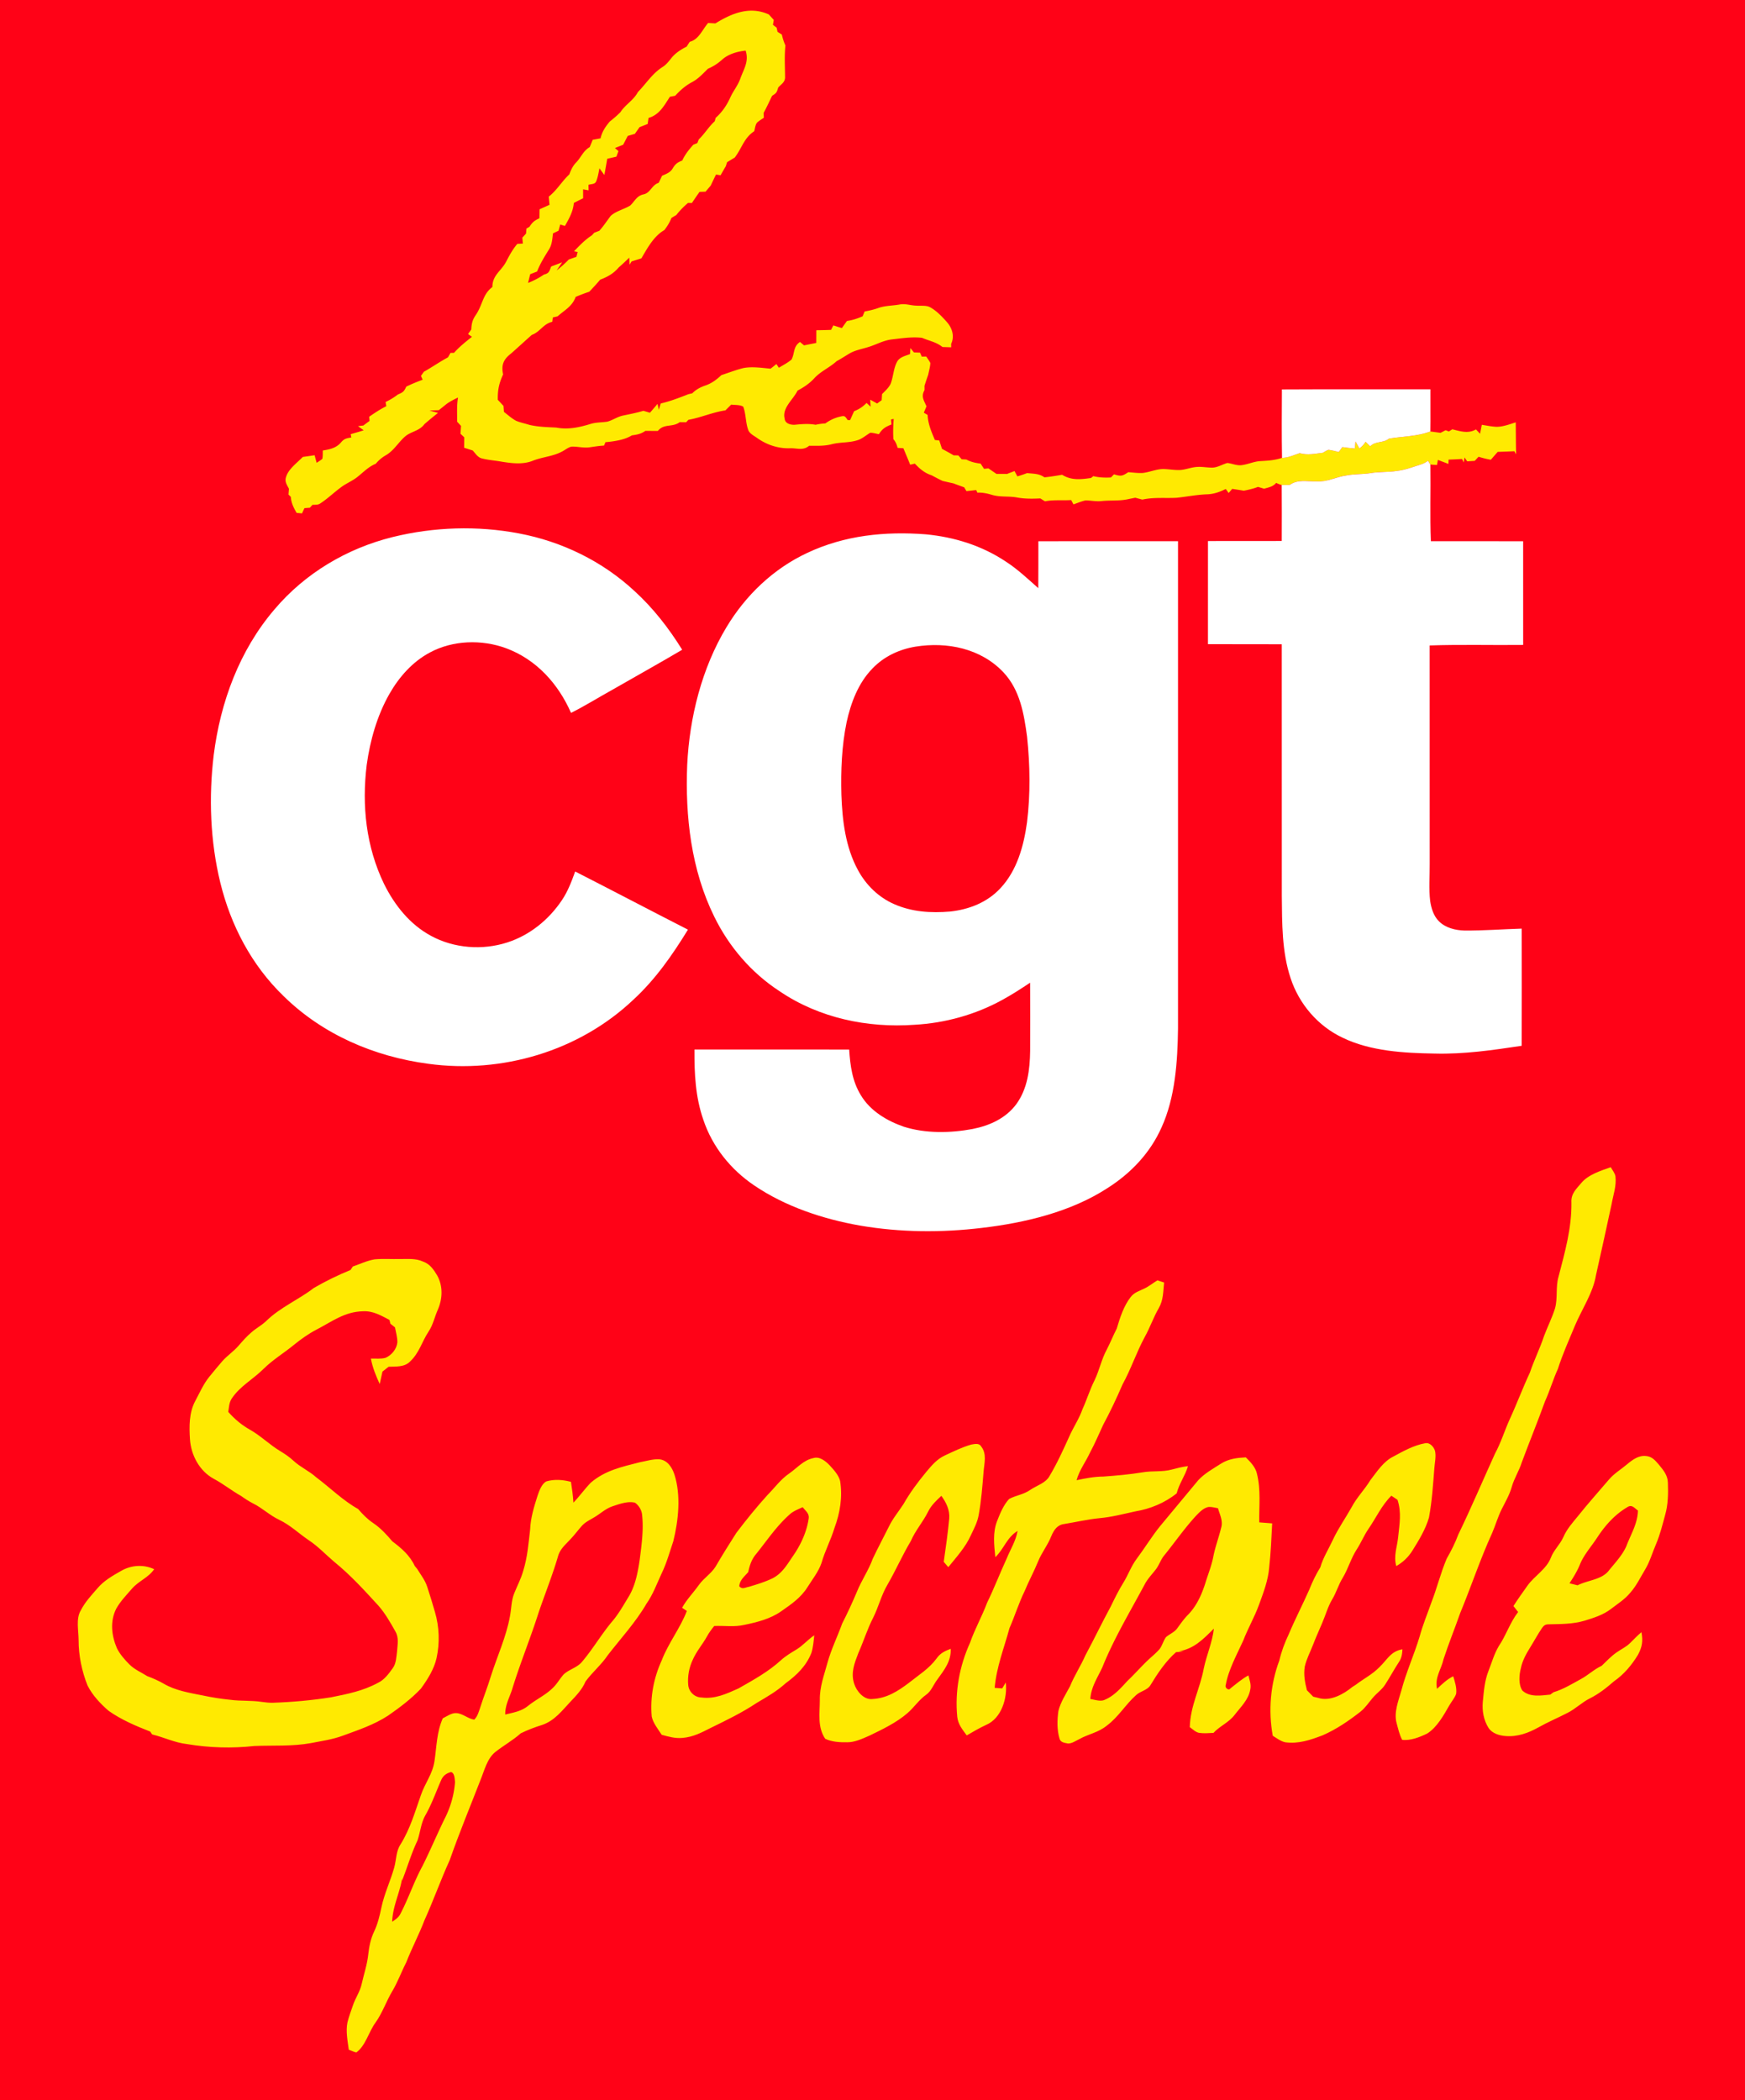 <svg xmlns="http://www.w3.org/2000/svg" width="933" viewBox="0 0 933 1123"><path fill="#ff0217" d="M0 0h933v1123H0V0Z"/><path fill="#ffea01" d="m411.11 7.76 2.61 2.91c-.15.87-.3 1.74-.45 2.6.65.51 1.31 1.01 1.97 1.52.16.74.33 1.49.49 2.24.77.48 1.54.97 2.3 1.45a30.66 30.66 0 0 0 1.9 5.84c-.57 5.61-.23 11.12-.19 16.72.15 2.89-1.94 3.85-3.65 5.76-.79 2.68-.95 2.97-3.28 4.44-1.48 3.07-2.89 6.17-4.54 9.16.04.86.09 1.71.13 2.57-1.23.84-2.56 1.62-3.66 2.64-.93 1.24-1.06 3.09-1.49 4.57-5.5 3.6-6.53 9.02-10.4 14.07l-4.11 2.49-.66 2.12c-.96 1.61-1.89 3.22-2.8 4.86l-2.44-.39c-.97 1.96-1.92 3.93-2.84 5.92-.93 1.08-1.85 2.17-2.78 3.25-1.07.03-2.13.07-3.2.12-1.38 1.94-2.74 3.91-4.05 5.9-.71 0-1.41 0-2.12-.01-2.27 1.97-4.36 4.05-6.2 6.43-.88.54-1.77 1.07-2.65 1.61-.97 2.43-2.21 4.46-3.81 6.51-5.53 3.09-9.16 9.75-12.24 15.09-1.74.57-3.5 1.08-5.23 1.65-.41.59-.78 1.19-1.13 1.8-.03-1.27-.11-2.55-.12-3.83-1.86 1.78-3.71 3.56-5.66 5.25-2.79 3.3-5.96 5.01-9.93 6.56-1.86 2.21-3.82 4.33-5.81 6.42-2.47.83-4.89 1.74-7.29 2.77-1.82 5.11-5.87 7.01-9.65 10.39-.85.2-1.7.41-2.55.61-.09.77-.19 1.54-.28 2.31-4.91 1.12-6.44 5.37-10.97 7.01-3.7 3.3-7.36 6.66-11.07 9.95-4.05 3.08-5.35 6.15-4.25 11.17-2.2 4.75-2.95 8.33-2.85 13.59 1.02 1.08 2.03 2.17 3.04 3.25l.24 3.2c2.11 1.63 4.17 3.55 6.53 4.78 2.26.96 4.73 1.42 7.07 2.17 4.82 1.12 9.53 1.19 14.42 1.45 6.25 1.22 12.21-.11 18.2-1.92 3.01-.95 6.01-.77 9.07-1.25 2.82-.75 5.36-2.62 8.29-3.24 3.68-.77 7.37-1.48 10.99-2.56 1.16.34 2.32.69 3.48 1.03 1.39-1.55 2.73-3.13 4.06-4.74.24 1.05.48 2.1.73 3.16.33-1.13.66-2.25 1-3.37 5.11-1.19 9.92-3.06 14.8-4.97.68-.16 1.36-.31 2.04-.47 2.1-2.07 4.25-3.21 7.02-4.18 3.34-1.12 6.02-3.16 8.56-5.54 3.91-1.29 7.79-2.8 11.79-3.79 4.67-.88 9.82-.09 14.53.34 1.04-.82 2.07-1.64 3.1-2.48l1.32 1.98c2.27-1.42 4.78-2.65 6.8-4.41 1.77-3.49.78-6.88 4.49-9.37l2.17 1.81c2.18-.43 4.36-.87 6.54-1.3l.03-6.79c2.63-.02 5.26-.09 7.89-.2.4-.8.8-1.59 1.2-2.39 1.52.48 3.04.97 4.56 1.45.9-1.27 1.8-2.54 2.71-3.81 2.96-.41 5.68-1.32 8.41-2.51.34-.86.69-1.72 1.04-2.57 2.49-.45 4.93-1 7.31-1.85 3.62-1.29 7.37-1.18 11.3-1.86 3.21-.66 5.89.53 9.09.59 2.39.2 5.46-.31 7.55.99 3.48 1.96 6.38 5.11 9 8.08 2.69 3.19 3.88 7.48 2.01 11.4.02.6.03 1.2.04 1.8-1.56-.05-3.11-.09-4.67-.15-3.3-2.66-7.12-3.28-10.91-4.91-5.48-.63-10.74.24-16.19.85-4.73.58-8.37 2.87-12.86 4.17-3.33 1.03-6.85 1.63-9.87 3.43-2.25 1.34-4.44 2.79-6.75 4.03-3.83 3.5-8.53 5.37-12.02 9.22-2.54 2.75-5.57 4.77-8.87 6.51-2.45 5-8.35 9.25-6.91 14.99.21 2.66 3.21 3.41 5.43 3.28 3.75-.36 7.37-.69 11.12.01 1.73-.4 3.46-.62 5.23-.73 2.38-1.73 4.9-2.92 7.77-3.6 2.64-.65 2.63-.34 4.17 1.82h1.28c.71-1.59 1.41-3.17 2.14-4.75 2.76-1.09 4.55-2.32 6.66-4.4.72.66 1.45 1.32 2.17 1.98-.08-1.25-.16-2.5-.23-3.75 1.23.68 2.47 1.37 3.7 2.06.81-.6 1.62-1.19 2.44-1.78.06-1.08.13-2.17.2-3.25 1.58-1.64 3.54-3.35 4.55-5.42 1.47-3.7 1.55-8.33 3.46-11.82 1.35-2.6 4.45-3.17 6.95-4.17.06-1.07.13-2.13.2-3.2.64.77 1.27 1.55 1.91 2.32l3.23.12c.31.71.62 1.42.92 2.13.8-.01 1.6-.03 2.41-.05.74 1.13 1.58 2.23 2.18 3.44-.05 2.08-.72 4.18-1.11 6.22-.7 1.99-1.38 3.99-2.01 6 .02.78.02 1.55 0 2.33-1.96 3.43-.31 5.42 1.06 8.63l-1.41 3.42c.67.39 1.34.78 2.01 1.18.25 4.85 2.03 9.02 3.9 13.41.78.08 1.57.17 2.35.26.49 1.5.97 3 1.47 4.49 2.11 1.1 4.18 2.25 6.23 3.47.82 0 1.65.01 2.47.02.61.69 1.21 1.38 1.81 2.07.83.04 1.66.09 2.48.13 2.45 1.31 4.91 1.86 7.64 2.18.61.93 1.22 1.87 1.83 2.81.79-.08 1.57-.17 2.35-.25 1.44.99 2.88 1.98 4.33 2.97 1.88-.01 3.76-.03 5.64.01 1.3-.57 2.66-1.01 3.97-1.56.51.95 1.03 1.91 1.54 2.87a72.29 72.29 0 0 0 5.2-1.77c3.33.4 6.39.18 9.24 2.27 3.19-.31 6.33-.83 9.49-1.36 4.95 3.09 9.94 2.49 15.43 1.71.42-.33.83-.66 1.25-.98 3.14.76 6.2.88 9.42.7.54-.56 1.09-1.11 1.63-1.67 3.73 1.14 4.4.99 7.62-1.15 2.56.18 5.18.56 7.74.41 3.5-.36 7.34-2.1 10.99-2.09 2.95.03 6.06.66 9.03.51 3.11-.21 5.99-1.48 9.06-1.64 2.71-.17 5.24.35 7.94.38 2.99-.02 5.47-1.74 8.22-2.49 2.61.28 4.94 1.5 7.71 1.15 3.43-.45 6.48-1.97 10.02-2.17 3.93-.2 7.74-.43 11.5-1.72 3.54-.03 6.16-1.51 9.41-2.51 4.33 1.2 8.07.3 12.42-.21.99-.48 2.03-1.41 3.13-1.57 1.81.21 3.62.75 5.4 1.15.63-.87 1.25-1.75 1.88-2.62 2.21.33 4.46.57 6.68.76.13-1.25.26-2.51.37-3.77.67 1.27 1.35 2.52 2.06 3.76 1.3-.91 2.41-2.11 3.33-3.58.81.81 1.62 1.61 2.44 2.41 2.9-2.95 6.89-1.54 10.1-4.12 7.57-1.26 14.73-1.07 22.1-3.81 1.81.23 3.62.49 5.44.73l2.7-1.41c.58.22 1.17.45 1.75.67l1.83-1.14c4.48 1.02 8.3 2.49 12.66.05l2.18 2.33c.33-1.6.62-3.2.95-4.8 2.55.41 5.13.94 7.71 1.07 3.46.07 7.13-1.35 10.41-2.37.07 5.7.08 11.4.19 17.1-.31-.56-.61-1.12-.91-1.67-2.97.16-5.94.26-8.91.36-1.23 1.39-2.46 2.8-3.67 4.2-2.23-.37-4.41-.93-6.57-1.6-.68.74-1.36 1.47-2.04 2.2-1.34.08-2.68.17-4.02.26-.48-.69-.96-1.39-1.45-2.08l-.39 2.66c-.31-.62-.62-1.24-.94-1.86-2.39.18-4.79.28-7.19.35l-.08 2.3c-1.88-.71-3.75-1.43-5.63-2.14-.16.9-.32 1.8-.47 2.7-1.19-.05-2.39-.13-3.57-.23l-1.24-2.04c-1.12.86-2.33 1.49-3.61 1.91-4.43 1.36-8.42 3.03-13.06 3.55-4.65.75-9.35.35-13.98 1.16-4.3.71-8.67.41-12.96 1.25-5.83.81-10.12 3.55-15.91 3.17-5.22.18-9.91-1.28-14.44 1.89-1.42.03-2.84.06-4.26.03l-.67-.14c-.78-.29-1.55-.61-2.31-.96-1.74 2.08-3.99 2.4-6.45 3.11-1.09-.33-2.18-.65-3.27-.97-2.45.98-5 1.51-7.56 2.05-2.07-.36-4.14-.68-6.22-.98-.63.73-1.26 1.46-1.89 2.2l-1.56-2.16c-3.19 1.62-6.49 2.78-10.09 2.87-5.49.19-10.84 1.3-16.28 1.85-6.18.31-12.03-.38-18.23.96-1.26-.33-2.51-.66-3.76-1-1.41.28-2.81.55-4.21.85-4.49.94-9.21.47-13.79.93-2.93.35-5.76-.34-8.67-.32-2.18.46-4.28 1.39-6.39 2.1-.41-.77-.81-1.54-1.22-2.31-4.74.32-9.32-.24-14.02.68-.82-.52-1.65-1.04-2.48-1.55-4.11.19-8.19.26-12.26-.47-4.71-.9-9.11-.08-13.67-1.46-2.57-.76-5.02-1.29-7.72-1.15-.21-.46-.42-.92-.62-1.39l-5.24.57c-.39-.68-.79-1.36-1.19-2.04-1.93-.69-3.85-1.38-5.75-2.11-1.95-.42-3.9-.85-5.83-1.31-1.98-.95-3.92-1.97-5.84-3.01-3.74-1.2-6.33-3.43-8.97-6.25-.83.19-1.67.39-2.5.58-1.16-2.95-2.42-5.86-3.63-8.8-1.03-.07-2.07-.13-3.1-.2-.41-1.73-1.06-3.29-2.24-4.64-.23-3.64-.1-7.2.16-10.83l-1.43.27.24 2.7c-3.25 1.27-4.82 2.22-6.73 5.2-1.51-.29-3.06-.77-4.59-.78-2.07 1.2-3.78 2.76-6.03 3.71-4.92 1.83-9.41 1.13-14.53 2.4-4.03 1.08-8.01.85-12.13.84-3.33 2.82-6.61 1.12-10.6 1.35-6.2.13-12.16-1.91-17.19-5.48-1.62-1.19-4.15-2.35-4.79-4.36-1.45-3.91-1.16-8.54-2.67-12.41-1.75-1.09-4.41-.81-6.42-1.11-1.04 1.03-2.07 2.07-3.12 3.09-6.8 1-13.01 3.84-19.76 5.05-.4.43-.81.86-1.21 1.29-1.14-.02-2.28-.03-3.42-.04-4.03 2.97-8.43.59-11.7 4.7-2.24 0-4.48-.03-6.72-.02-2.25 1.61-4.47 2.03-7.16 2.38-2.11 1.27-4.18 1.98-6.59 2.54-2.49.55-4.99.9-7.55 1.11l-.78 1.83c-2.68.12-5.3.58-7.96.95-2.94.36-6.07-.43-9.06-.42-1.7.13-3.31 1.47-4.77 2.29-5.16 3-10.83 3.12-16.26 5.27-5.27 2.15-11.4 1.38-16.88.48-3.38-.61-6.86-.83-10.19-1.67-2.34-.46-3.57-2.65-5.07-4.28-1.52-.5-3.05-.98-4.58-1.46.01-1.86.03-3.72.05-5.58-.67-.63-1.34-1.27-2.02-1.91.1-1.4.19-2.79.29-4.19-.7-.76-1.39-1.51-2.08-2.27.04-4.45-.26-8.66.47-12.92-2.07 1-4.17 2.04-6.04 3.39-1.42 1.11-2.8 2.28-4.23 3.38-1.65.04-3.31.12-4.97.16 1.51.46 3.04.86 4.55 1.3-2.46 1.93-4.87 3.92-7.23 5.97-2.49 3.34-6.04 3.77-9.36 5.85-4.04 2.91-6.54 7.98-11.1 10.7-2.31 1.34-3.89 2.65-5.61 4.67-3.72 1.53-6.3 4.22-9.35 6.69-2.43 2.05-5.26 3.28-7.92 4.97-4.25 2.89-7.93 6.63-12.22 9.45-1.37 1.01-2.77.78-4.37.87-.45.51-.91 1.02-1.37 1.53-.96.06-1.91.14-2.87.22-.45.93-.89 1.87-1.33 2.81-.96-.09-1.91-.18-2.86-.26-1.6-2.74-2.92-5.34-3.11-8.58-.42-.41-.84-.82-1.25-1.23.08-1.04.17-2.07.25-3.11-1.14-2.18-2.41-3.82-1.51-6.41 1.32-4.23 5.91-7.48 8.91-10.6 2.11-.29 4.21-.59 6.32-.91.35 1.36.72 2.71 1.09 4.07 1-.74 2.14-1.32 3.05-2.17.27-1.44.21-2.97.23-4.43 3.74-.61 7.07-1.27 9.67-4.24 1.73-2.11 2.98-2.28 5.58-2.72-.12-.59-.23-1.18-.34-1.77 2.32-.65 4.64-1.33 6.94-2.07l-3-2.22c.94-.12 1.88-.22 2.82-.33 1.11-.83 2.22-1.66 3.34-2.47l-.21-2.24c2.96-2.04 5.93-4.02 9.16-5.63-.13-.75-.26-1.51-.38-2.26 2.38-1.12 4.47-2.39 6.55-3.99 2.7-1.15 3.28-1.5 4.49-4.21 2.85-1.4 5.79-2.58 8.77-3.7-.3-.68-.6-1.37-.91-2.05.53-.74 1.06-1.48 1.58-2.22 4.38-2.43 8.45-5.34 12.88-7.69.45-.79.9-1.58 1.34-2.38.63-.02 1.26-.03 1.89-.04 2.87-3.23 6.2-5.89 9.58-8.56-.69-.49-1.38-.98-2.07-1.48.57-.81 1.14-1.63 1.71-2.44.18-3.25.61-5.14 2.45-7.81 3.72-5.49 3.62-11.09 8.84-14.89-.01-6.48 4.79-8.53 7.45-13.74 1.71-3.31 3.45-6.49 5.88-9.34.99-.05 1.98-.11 2.97-.16-.1-1.06-.19-2.11-.29-3.17.67-.73 1.33-1.46 1.99-2.19l.21-2.67c.54-.32 1.08-.63 1.62-.95 1.56-2.45 2.65-3.34 5.31-4.54.04-1.61.07-3.22.11-4.83 1.77-.79 3.53-1.59 5.3-2.38-.14-1.46-.28-2.92-.41-4.38 4.36-3.39 6.96-8.14 10.98-11.87.89-2.32 1.82-4.49 3.58-6.3 2.79-2.85 3.8-6.28 7.32-8.29.55-1.29 1.09-2.6 1.61-3.91 1.4-.26 2.81-.52 4.2-.79.82-3.62 2.62-6.24 4.96-9.02 2-1.55 3.88-3.19 5.68-4.99 2.64-4.1 6.98-6.3 9.34-10.75 4.49-4.62 7.62-9.78 12.97-13.26 2.11-1.28 3.5-3.11 5.01-5.01 2.19-2.7 5.02-4.46 8.07-6.03.55-.86 1.1-1.72 1.66-2.57 4.9-1.26 6.69-6.45 9.83-10.06 1.3.08 2.59.16 3.89.23 8.77-5.44 18.47-9.41 28.6-4.77Z"/><path fill="#ff0217" d="M398.67 27.06c1.94 5.99-1.14 10.01-3.01 15.43-1.34 3.5-3.72 6.32-5.23 9.73-1.85 4.1-4.39 7.82-7.78 10.79-.17.61-.34 1.22-.5 1.83-3.23 2.94-5.4 6.7-8.54 9.72-.26.65-.52 1.31-.78 1.97-.71.29-1.42.58-2.14.87-2.33 2.61-4.43 5.21-5.89 8.42-2.48 1.02-3.58 1.7-4.99 4.01-1.33 2.43-3.46 3.09-5.84 4.17-.58 1.26-1.17 2.51-1.77 3.75-3.87 1.24-4.31 5.45-8.25 6.22-3.6.82-4.55 3.65-7.01 5.95-3.12 1.93-7.66 2.97-10.43 5.54-2.01 2.67-3.83 5.45-6.06 7.95-.91.35-1.83.71-2.74 1.06-.41.46-.82.91-1.23 1.36-3.65 2.36-6.6 5.43-9.57 8.55l1.97.38c-.23.85-.45 1.71-.67 2.56-1.36.49-2.73.97-4.08 1.46-2.04 2.11-4.2 4.02-6.5 5.84.97-1.46 1.96-2.89 2.93-4.33-1.95.74-3.91 1.47-5.86 2.24-1.06 2.57-.96 3.54-3.89 4.31-2.67 1.83-5.47 3.25-8.47 4.47.38-1.57.76-3.13 1.15-4.69 1.22-.47 2.45-.94 3.67-1.42 1.63-4.18 3.96-7.93 6.32-11.72 1.73-2.74 1.79-5.58 2.2-8.69.98-.47 1.97-.93 2.95-1.4.31-1.11.62-2.23.92-3.34l2.5.78c2.25-3.96 4.35-7.65 4.77-12.3 1.64-.86 3.3-1.7 4.96-2.51 0-1.6-.01-3.19-.01-4.78l2.95.54c-.03-.98-.05-1.96-.07-2.94 1.56-.53 3.49-.17 4.17-1.99.88-2.16 1.23-4.58 1.7-6.87.86 1.2 1.74 2.4 2.61 3.59.55-2.88 1.06-5.78 1.55-8.67 1.64-.36 3.28-.74 4.91-1.13.36-.99.72-1.98 1.09-2.97-.63-.54-1.26-1.09-1.88-1.64 1.46-.58 2.93-1.17 4.39-1.76a699.2 699.2 0 0 1 2.45-4.72c1.27-.37 2.54-.74 3.81-1.12.84-1.18 1.66-2.37 2.49-3.55 1.45-.58 2.9-1.15 4.35-1.73.15-1.07.31-2.14.46-3.21 5.83-1.7 8.33-6.58 11.43-11.33.94-.18 1.88-.35 2.82-.53 2.64-2.88 5.51-5.44 8.99-7.27 3.43-1.84 5.79-4.5 8.53-7.18 2.86-1.25 5.09-2.67 7.43-4.73 3.36-3.12 8.26-4.49 12.72-4.97Zm-145.82 150.3c.61.4.61.4 0 0Z"/><path fill="#fff" d="M685.4 208.24c26.45-.15 52.96-.02 79.42-.06-.06 7.52.09 15.04-.04 22.55-7.37 2.74-14.53 2.55-22.1 3.81-3.21 2.58-7.2 1.17-10.1 4.12-.82-.8-1.63-1.6-2.44-2.41-.92 1.47-2.03 2.67-3.33 3.58-.71-1.24-1.39-2.49-2.06-3.76-.11 1.26-.24 2.52-.37 3.77-2.22-.19-4.47-.43-6.68-.76-.63.87-1.25 1.75-1.88 2.62-1.78-.4-3.59-.94-5.4-1.15-1.1.16-2.14 1.09-3.13 1.57-4.35.51-8.09 1.41-12.42.21-3.25 1-5.87 2.48-9.41 2.51-.22-12.19-.12-24.41-.06-36.6Zm78.12 38.13 1.24 2.04.04.72c.2 13.41-.3 26.87.25 40.27 16.45.02 32.89-.02 49.33.03.01 18.48-.01 36.96.01 55.44-16.65.19-33.34-.3-49.99.28.03 38.95.01 77.9.02 116.85.04 6.54-.53 13.32.25 19.81.59 3.88 1.81 8.01 4.69 10.83 3.48 3.54 8.81 4.83 13.64 4.96 10.22.08 20.43-.73 30.61-1.03.03 20.88.05 41.77-.01 62.66-15.54 2.33-30.82 4.57-46.6 4.15-16.28-.26-34.16-1.24-49.04-8.43-13.27-6.2-23.41-18.08-27.94-31.96-4.66-14.08-4.52-29.35-4.67-43.99-.02-44.83.01-89.66-.02-134.49-13.15-.06-26.31.01-39.47-.05.01-18.38-.01-36.76.01-55.14 13.15-.04 26.3.01 39.45-.03.03-9.99.07-19.98-.02-29.96 1.42.03 2.84 0 4.26-.03 4.53-3.17 9.22-1.71 14.44-1.89 5.79.38 10.08-2.36 15.91-3.17 4.29-.84 8.66-.54 12.96-1.25 4.63-.81 9.33-.41 13.98-1.16 4.64-.52 8.63-2.19 13.06-3.55 1.28-.42 2.49-1.05 3.61-1.91ZM277.5 285.25c22.94 4.33 44.56 14.84 61.69 30.76 10.06 9.16 18.39 19.9 25.55 31.44-12.47 7.37-25.15 14.39-37.7 21.61-7.25 4.03-14.32 8.43-21.72 12.16-6.86-15.62-18.61-28.67-34.87-34.63-12.93-4.72-28.32-4.28-40.54 2.3-9.34 4.94-16.57 13.15-21.74 22.25-6.54 11.51-10.3 24.81-12.1 37.87-2.69 21.77-.34 43.76 9.26 63.65 5.62 11.37 13.86 21.76 25.2 27.82 12.24 6.64 27.39 7.77 40.6 3.52 12.07-3.85 22.26-12.14 29.28-22.59 3.22-4.78 5.17-10 7.12-15.38 20.15 10.27 40.15 20.81 60.3 31.09-8.41 13.7-17.34 26.54-29.22 37.5-28.99 27.45-70.21 39.63-109.58 34.24-28.95-3.83-56.61-15.69-77.55-36.34-16.98-16.45-28.1-37.68-33.69-60.54-5.4-22.14-6.23-45.6-3.53-68.18 3.58-28.37 13.77-56.04 32.51-77.94 16.31-19.31 38.78-32.65 63.25-38.69 21.95-5.41 45.27-6.15 67.48-1.92Zm217.52.48c15.21 1.45 29.93 6.02 42.7 14.53 6.38 4.12 11.77 9.24 17.42 14.25.08-8.36.02-16.73.05-25.09 24.89-.04 49.77 0 74.66-.02.01 86.87.01 173.75 0 260.62-.24 17.54-1.45 36.8-8.85 52.96-6.03 13.55-16.35 24.41-28.79 32.3-19.59 12.78-44.25 18.64-67.22 21.33-21.64 2.6-43.51 2.45-65.02-1.22-19.75-3.44-40.12-10.18-56.79-21.54-12.52-8.47-22.29-20.62-27.11-35.01-4.27-12.31-4.84-24.72-4.76-37.63 27.57.02 55.14-.03 82.71.03.59 8.66 1.64 16.93 6.28 24.47 5.01 8.36 13.92 13.67 22.92 16.79 11.62 3.7 24.87 3.44 36.77 1.23 9.11-1.81 17.72-5.65 23.4-13.28 6.02-8.26 7.26-18.52 7.4-28.46.07-12.16.06-24.34-.01-36.5-4.92 3.27-9.82 6.45-15.02 9.28-14.3 7.84-30.47 12.32-46.74 13.22-25.2 1.81-51.01-3.59-72.1-17.87-15.11-9.81-27.16-23.83-35.05-39.99-12.33-25.06-15.56-53.51-14.44-81.13 1.22-25.39 7.79-51.65 20.96-73.55 10.28-17.13 25.08-31.32 43.25-39.8 19.97-9.41 41.56-11.59 63.38-9.92Z"/><path fill="#ff0217" d="M489.51 345.78c16.86-2.7 34.93.95 46.97 13.72 8.86 9.4 11.01 22.12 12.66 34.44 1.6 15.18 1.85 30.65-.03 45.82-1.73 12.58-5.3 25.65-14.17 35.17-7.08 7.62-16.75 11.42-26.95 12.51-10.3.86-20.35.25-29.91-3.96-8.34-3.64-15.04-10.21-19.35-18.19-6.69-12.28-8.38-26.52-8.86-40.28-.34-12.93.16-26.12 2.79-38.81 2.26-10.38 6.26-21 13.81-28.72 6.14-6.45 14.33-10.25 23.04-11.7Z"/><path fill="#ffea01" d="M861.21 624.15c.86 1.51 2.17 3.09 2.52 4.82.61 5.38-1.15 9.79-2.07 15.01-2.71 12.68-5.52 25.37-8.36 38.02-1.52 9.3-7.62 18.3-11.25 26.93-3.17 7.65-6.57 15.17-9.09 23.07-2.59 5.69-4.32 11.7-6.9 17.38-3.94 10.94-8.36 21.71-12.41 32.61-1.43 4.6-4.11 8.59-5.4 13.25-1.2 4.2-3.36 7.85-5.3 11.72-2.11 4.18-3.32 8.61-5.17 12.88-6.4 14.01-11.19 28.59-17.09 42.82-2.86 8.19-6.15 16.24-8.84 24.48-1.32 5.84-4.82 9.77-3.5 15.96 2.68-2.56 5.29-5.05 8.64-6.73.89 2.89 2.04 6.39 1.56 9.44-.78 2.18-2.46 4.08-3.61 6.09-3 5.25-6.64 11.86-11.9 15.12-3.97 1.92-8.87 3.9-13.35 3.34-1.48-2.78-2.17-6.02-2.99-9.04-1.52-5.63 1.02-11.87 2.55-17.29 2.59-9.89 6.9-19.23 9.82-29.03 1.65-6.11 4.12-11.99 6.2-17.96 3.04-7.76 5.01-16.02 8.28-23.65 2.43-4.23 4.45-8.24 6.16-12.82 6.91-14.28 13.07-28.83 19.63-43.27 3.18-5.86 5.07-12.16 7.8-18.23 3.84-8.29 7-16.84 10.86-25.12 2.22-6.63 5.34-12.82 7.53-19.45 1.81-4.9 4.37-9.91 5.91-14.93 1.51-5.49.24-11.22 1.84-16.8 3.43-13.23 7.1-25.95 6.91-39.8-.3-4.63 2.6-7.19 5.34-10.44 3.7-4.43 10.4-6.5 15.68-8.38Zm-660.98 49.28c4.56-.42 9.19-.06 13.77-.18 4.3.06 8.23-.46 12.23 1.39 3.68 1.29 5.69 4.32 7.59 7.52 3.07 5.65 2.81 12.25.33 18.07-1.85 4.08-2.54 8.17-5.04 11.88-3.65 5.55-4.91 11.36-9.97 16.06-2.94 2.96-7.54 2.54-11.36 2.69-1.1.87-2.19 1.73-3.29 2.59-.5 2.22-.98 4.44-1.47 6.66-2.02-4.42-3.84-8.82-4.72-13.62 2.55-.07 5.39.3 7.86-.41 3.24-1.4 5.98-4.75 6.31-8.32.02-2.66-.8-5.35-1.28-7.96l-2.42-1.91c-.18-.69-.36-1.38-.55-2.08-4.64-2.4-8.71-4.89-14.17-4.61-9.91.23-16.53 5.53-24.92 9.85-4.3 2.26-8.21 5.06-11.98 8.11-5.38 4.41-11.19 7.87-16.19 12.79-5.75 5.74-12.63 9.23-17.08 15.95-1.4 2.12-1.45 4.66-1.83 7.11 3.39 3.82 7.04 6.93 11.49 9.46 5.92 3.3 10.61 8.13 16.41 11.58 2.48 1.5 4.84 3.11 6.97 5.09 3.7 3.44 8.34 5.42 12.11 8.81 7.3 5.47 14.48 12.58 22.44 16.98 2.42 2.83 4.97 5.43 8.07 7.52 3.98 2.68 7.15 6.15 10.23 9.78 4.89 3.67 9.36 7.5 11.98 13.17.42.51.84 1.02 1.27 1.53 2.03 3.33 4.3 6.06 5.48 9.85 1.41 4.37 2.79 8.78 4.04 13.19 2.34 7.94 2.66 16.51.89 24.6-1.29 5.94-4.86 11.56-8.4 16.43-5.18 5.48-11.37 10.14-17.55 14.43-7.65 4.96-15.79 7.63-24.26 10.74-5.6 2.07-11.15 2.78-17 3.95-10.15 1.83-20.05 1.13-30.24 1.54-11.93 1.32-24.15.97-35.99-1.02-6.62-.76-12.12-3.57-18.65-5.17-.35-.51-.7-1.02-1.04-1.53-7.66-2.98-15.5-6.33-22.23-11.09-4.39-3.8-8.63-8.3-11.26-13.52-3.08-7.69-4.79-16.04-4.79-24.33.01-4.96-1.51-11.39 1.13-15.78 2.36-4.63 5.68-8.11 9.05-12 3.3-3.96 8.26-6.76 12.7-9.28 5.33-3.05 11.94-3.45 17.53-.82-3.16 4.6-8.3 6.27-11.88 10.42-2.93 3.37-6.18 6.73-8.38 10.64-3.47 6.81-2.56 14.5.39 21.31 1.6 3.16 4.05 5.94 6.52 8.44 2.88 2.9 6.24 4.22 9.65 6.37 3.06 1.14 6.03 2.44 8.86 4.07 6.12 3.63 13.88 4.91 20.77 6.26 4.91 1.04 9.8 1.83 14.8 2.32 5.61.77 11.22.25 16.81 1.13 2 .29 4 .5 6.03.45 10.38-.35 20.72-1.29 30.98-2.91 8.79-1.76 17.1-3.39 25.07-7.72 3.36-1.52 5.9-4.98 7.98-7.92 1.81-2.45 1.88-6.02 2.27-8.96.23-3.6 1.05-7.21-.84-10.5-2.69-4.8-5.47-9.73-9.11-13.88-7.47-8.16-14.95-16.4-23.61-23.43-4.51-3.8-8.65-8.27-13.53-11.5-5.42-3.64-9.88-8.08-15.82-10.95-5.15-2.38-9.14-6.4-14.21-8.87-2.18-1.13-4.23-2.46-6.21-3.89-5.08-2.84-9.58-6.52-14.73-9.25-7.62-4.14-12.15-12.7-12.68-21.18-.45-6.72-.49-14.14 2.75-20.24 2.37-4.44 4.55-9.44 7.75-13.3 2.26-2.73 4.47-5.5 6.81-8.15 2.68-3.03 6.04-5.21 8.68-8.27 2.18-2.52 4.35-5 6.89-7.15 2.52-2.25 5.49-3.73 7.92-6.09 7.45-7.29 17.72-11.62 25.42-17.63 6.18-3.58 13.01-6.94 19.63-9.62.4-.62.8-1.23 1.21-1.85 3.8-1.32 7.64-3.15 11.61-3.84Zm418.63 11.22c1.19.38 2.37.77 3.55 1.18-.52 4.84-.35 9.38-2.84 13.68-2.91 4.99-4.71 10.47-7.54 15.5-4.43 8.2-7.3 17.05-11.8 25.22-3.18 7.36-6.56 14.57-10.37 21.64-2.32 5.02-4.47 10.08-7.09 14.95-2.37 5.1-5.65 9.25-7.16 14.71 4.77-1 9.49-1.93 14.39-1.95 7.01-.5 14.05-1.13 20.99-2.27 5.31-.91 10.42-.08 15.53-1.48 2.87-.75 5.71-1.49 8.66-1.83-1.48 5.14-4.75 9.33-6.03 14.54-6.24 5.09-14.23 8.38-22.14 9.67-6.26 1.35-12.5 3.02-19.02 3.62-6.39.6-12.68 2.1-19.02 3.13-3.64.45-5.43 3.14-6.78 6.25-1.87 4.91-5.21 8.95-7.17 13.81-2.17 5.36-4.97 10.42-7.16 15.77-3.16 6.44-5.24 13.29-8.12 19.85-2.92 10.75-6.93 20.71-7.93 31.94 1.35.1 2.69.19 4.04.29.64-1.05 1.27-2.11 1.91-3.16.96 8.27-2.25 19.16-10.53 22.68-3.58 1.65-6.94 3.65-10.35 5.61-2.31-3.18-4.63-5.88-5.07-9.96-1.31-13.56 1.21-27.17 6.82-39.55 2.57-7.38 6.41-14.11 9.13-21.41 3.79-7.79 6.89-15.87 10.51-23.73 2.06-5.04 4.84-9.24 5.8-14.69-5.84 3.56-7.23 9.59-11.9 14.03-.66-6.56-1.5-13.26 1.02-19.51 1.56-3.99 3.41-8.47 6.36-11.62 3.6-1.94 7.76-2.35 11.2-4.79 3.62-2.48 8.46-3.71 10.48-7.61 3.98-6.66 7.22-13.82 10.42-20.88 2.19-5.02 5.3-9.49 7.11-14.7 2.34-5.11 3.93-10.47 6.47-15.5 2.58-5.34 3.66-11.12 6.49-16.34 1.93-3.69 3.44-7.57 5.36-11.27 1.7-5.75 3.74-12.13 7.47-16.9 1.96-2.54 4.57-3.17 7.32-4.54 2.46-1.15 4.64-2.98 6.99-4.38ZM519.2 772.5c1.76-.31 4.29-.97 5.36.93 3.2 3.97 1.69 8.97 1.33 13.58-.62 7.73-1.22 15.38-2.59 23.02-.7 4.05-2.52 7.34-4.24 11.01-2.77 6.21-7.74 11.7-12.04 16.99-.81-.95-1.62-1.89-2.43-2.84 1.1-7.71 2.22-15.44 2.93-23.2.36-4.56-1.6-8.52-4.2-12.1-2.71 2.55-5.34 4.96-7.03 8.35-2.72 5.54-6.84 10.1-9.29 15.81-4.57 7.63-8.08 15.76-12.55 23.45-3.29 5.59-4.68 11.73-7.57 17.52-3.16 6.1-5.13 12.65-7.93 18.92-2.08 5.42-4.16 10.54-2.26 16.39 1.21 3.93 5.14 8.72 9.7 8.21 7.68-.36 13.61-4.14 19.55-8.63 5.31-4.26 10.74-7.52 14.86-13.1 1.9-2.78 4.48-4 7.55-5.13.19 6.79-3.47 11.27-7.2 16.45-2.06 2.67-3.23 6.25-5.94 8.1-3.97 2.81-6.42 6.78-10.08 9.91-5.82 5.04-13.33 8.63-20.24 11.97-3.64 1.59-7.84 3.6-11.87 3.56-3.84.08-8.31-.16-11.82-1.88-4.24-6.38-2.87-13.64-2.86-20.8-.12-6.96 2.26-13.08 4.07-19.79 2-7.26 5.32-13.92 7.87-21.01 2.84-5.56 5.43-11.18 7.86-16.94 2.46-6.13 6.27-11.52 8.51-17.76 2.72-5.78 5.78-11.42 8.62-17.16 2.11-4.4 5.21-8.03 7.83-12.09 3.43-6.06 7.66-11.71 12.08-17.07 2.99-3.54 5.7-6.87 10-8.88 4.56-2.11 9.18-4.4 14.02-5.79Zm242.83-.74c2.45-.51 4.57 1.92 5.22 4.06.69 2.88-.12 6.26-.34 9.19-.69 8.82-1.26 17.77-2.88 26.48-1.8 6.28-5.43 12.2-8.87 17.72-2.24 3.56-4.98 6.13-8.61 8.25-1.55-5.48.45-10.06.99-15.47.72-6.9 1.91-13.21-.34-19.98-1.1-.73-2.19-1.46-3.28-2.19-5.33 5.32-8.08 11.74-12.29 17.82-2.36 3.45-3.91 7.34-6.19 10.84-3.17 4.87-4.59 10.45-7.61 15.39-2.24 3.64-3.34 7.77-5.56 11.41-2.34 3.92-3.56 8.55-5.4 12.76-1.57 3.74-3.27 7.41-4.71 11.2-1.5 3.93-3.64 7.89-4.55 11.99-.68 4.37.09 8.42 1.17 12.63 1.14 1.12 2.26 2.26 3.35 3.42.9.22 1.8.44 2.69.65 6.29 2.07 13.52-1.96 18.26-5.86.61-.38 1.21-.77 1.81-1.16 4.26-3.27 8.84-5.51 12.63-9.4 4.16-3.96 6.09-8.57 12.32-9.55-.13 2.52-.45 4.75-1.93 6.88-2.52 3.85-4.68 7.91-7.18 11.77-1.83 2.98-4.61 4.69-6.8 7.34-2.19 2.56-3.86 5.21-6.53 7.36-6.34 4.95-12.86 9.42-20.26 12.65-6.58 2.49-12.86 4.68-20.03 3.7-2.36-.53-4.56-2.21-6.6-3.47-2.47-13.41-1.25-27.52 3.51-40.28 1.14-4.85 2.84-9.41 4.98-13.9 3.4-8.13 7.5-15.96 11.05-24.02 1.65-4.15 3.52-8.07 5.88-11.87 1.52-5.27 4.4-9.69 6.68-14.62 2.82-6.11 6.83-11.74 10.12-17.64 2.75-5.22 6.93-9.33 9.97-14.38 3.56-4.6 6.99-9.98 12.23-12.58 5.32-2.89 11.09-6.11 17.1-7.14Zm-95.93 7.56c2.36 2.31 5.16 5.24 5.91 8.56 2.23 8.92 1.13 17.17 1.28 26.2 2.3.21 4.61.39 6.91.54-.42 7.86-.72 15.72-1.6 23.54-.51 6.82-3.11 13.56-5.45 19.98-2.37 6.56-5.91 12.57-8.4 19.09-3.37 7.46-8.01 15.76-9.4 23.9-.59 1.32 1.56 3.16 2.48 1.77 3.15-2.48 6.12-5.05 9.66-7 .64 2.61 1.57 4.91.98 7.63-.96 5.47-5.11 9.26-8.38 13.53-3.11 4.07-7.79 5.84-11.28 9.59-2.54.13-5.22.37-7.74-.02-1.82-.35-3.46-1.99-4.93-3.05.31-11.49 5.43-20.36 7.48-31.37 1.51-7.2 4.61-14.05 5.41-21.33-5.59 5.56-10.54 10.81-18.75 12.16.89.05 1.79.11 2.68.17-1.38.09-2.76.18-4.14.26-5.57 4.87-9.89 11.38-13.72 17.68-1.56 2.66-5.32 3.14-7.65 5.29-5.72 5.1-9.39 11.66-15.68 16.34-4.55 3.73-9.76 4.43-14.75 7.24-1.83.86-3.97 2.4-6.02 2.31-1.83-.38-4.01-.53-4.53-2.68-1.37-4.67-1.24-9.9-.58-14.69 1.13-4.65 3.94-8.97 6.19-13.18 2.32-5.74 5.77-10.91 8.25-16.59 4.67-8.68 8.91-17.57 13.61-26.23 2.06-4.25 4.11-8.45 6.6-12.47 2.64-4.21 4.2-8.89 7.15-12.84 4.26-5.67 8.03-11.9 12.51-17.47 6.83-8.2 13.66-16.4 20.45-24.62 3.33-3.63 8.08-6.26 12.21-8.9 4.09-2.58 8.52-3.1 13.24-3.34Zm213.95-.73c3.19.25 4.89 2.3 6.83 4.54 2.44 3 4.85 5.74 4.89 9.84.2 5.61.13 11.61-1.44 17.04-1.44 5.27-2.69 10.49-4.83 15.54-2.11 4.87-3.34 9.55-6 13.92-2.56 4.24-4.5 8.43-7.8 12.18-2.99 3.63-6.63 5.85-10.32 8.7-4.18 3.22-9.15 4.76-14.13 6.3-6.48 1.91-12.7 1.76-19.33 1.94-1.68.03-2.43.57-3.38 1.88-2.34 3.41-4.28 7.09-6.47 10.59-2.14 3.45-4.05 6.93-4.9 10.94-.92 3.63-1.38 8.77.8 12.02 4.04 3.71 9.95 2.65 14.9 2.16.59-.42 1.17-.85 1.76-1.27 5.27-1.6 9.79-4.4 14.57-7.01 3.93-2.11 7.09-5.24 11.17-7.13 2.68-2.56 5.05-5.15 8.13-7.26 2.45-1.71 4.94-2.81 7.08-4.92 1.99-1.96 3.91-3.98 6.04-5.79.92 4.66.41 7.88-1.81 12.04-3.34 5.52-7.49 10.5-12.83 14.2-3.99 3.48-8.04 6.7-12.81 9.1-4.41 2.17-7.79 5.71-12.2 7.88-5.09 2.63-10.37 4.84-15.36 7.66-5.45 3.04-11.29 5.18-17.63 4.65-3.34-.24-7.11-1.37-9.07-4.29-2.64-4.17-3.53-9.16-3.09-14.04.56-5.67.94-11.12 3.02-16.44 1.81-4.6 2.98-8.99 5.5-13.28 3.99-5.87 5.98-12.61 10.36-18.27-.84-1.06-1.68-2.13-2.51-3.19 2.4-3.75 5.01-7.4 7.59-11.03 3.69-5.11 10.11-8.78 12.39-14.76 1.57-4.19 4.91-7.02 6.72-11.09 1.86-4.33 4.89-7.65 7.82-11.24 5.3-6.67 11-12.99 16.51-19.48 2.88-3.38 6.33-5.32 9.76-8.23 2.84-2.36 6.14-4.85 10.07-4.4Zm-527.41 1.77c4.25.46 6.75 4.4 7.96 8.13 3.57 11.22 2.17 24.38-.59 35.64-1.97 5.84-3.62 11.88-6.33 17.42-2.55 5.5-4.53 11.07-8.05 16.06-5.66 9.78-13.69 18.49-20.61 27.41-3.45 5.18-8.24 9.1-11.93 14.1-1.83 4.31-4.92 7.53-8.1 10.87-4.54 4.82-8.42 10.06-14.95 12.35-4.01 1.26-7.85 2.68-11.62 4.55-4.21 3.78-9.17 6.47-13.57 9.97-4.42 3.51-5.87 9.95-7.97 15.03-5.51 14.23-11.37 28.32-16.41 42.76-4.84 10.6-8.72 21.6-13.53 32.23-2.91 7.64-6.75 14.83-9.71 22.45-2.63 5.09-4.54 10.51-7.47 15.42-3.32 5.54-5.26 11.64-9.06 16.92-3.56 4.9-5.27 12.36-10.19 15.87-1.38-.34-2.7-.94-4.02-1.46-.63-4.65-1.68-9.95-.72-14.59.76-3.16 1.96-6.22 2.99-9.29 1.35-3.93 3.66-7.07 4.59-11.16 1.22-5.44 2.99-10.5 3.56-16.05.48-4.16 1.26-8.2 3.08-12.01 1.98-4.15 3.01-8.52 3.94-12.99 1.55-7.36 4.79-14.05 6.8-21.17 1.29-4.56.93-8.83 3.49-12.66 5.12-8.28 7.64-17.21 10.78-26.13 2.24-6.59 6.25-11.27 7.3-18.23 1.17-7.87 1.16-15.48 4.43-22.93 2.18-1.07 4.77-2.98 7.27-2.79 3.3.13 6.26 3.04 9.56 3.49 1.67-1.65 2.22-3.65 2.97-5.8 1.85-5.9 4.18-11.63 5.96-17.55 3.33-10.47 8.19-21 10.13-31.75.87-4.45.71-8.57 2.36-12.56 1.61-4 3.61-7.74 4.78-11.93 2.25-7.27 2.79-14.38 3.67-21.98.26-6.38 2.09-12.2 4-18.24.9-2.56 2.14-6.24 4.69-7.6 4.36-1.26 8.81-.9 13.16.25.57 3.69 1.09 7.39 1.31 11.12 3.28-3.4 5.99-7.31 9.29-10.68 7.7-6.59 16.58-8.46 26.13-10.9 3.45-.62 7.12-1.84 10.63-1.59Zm82.31-.67c3.23-.99 6.45 1.61 8.55 3.78 2.2 2.4 4.89 5.26 5.69 8.48 1.35 8.58-.01 17.03-3.02 25.12-1.93 6.41-5.12 12.31-6.94 18.74-1.58 4.65-4.94 8.83-7.53 12.98-3.58 5.67-8.68 9.09-14.05 12.86-5.71 4.03-12.86 5.84-19.63 7.23-5.49 1.27-10.58.36-16.15.61-1.41 1.76-2.76 3.54-3.84 5.53-2.37 4.31-5.57 7.87-7.57 12.4-2.02 4.23-2.9 8.93-2.49 13.6.3 3.6 3.35 6.61 7 6.7 7.32.95 13.37-1.93 19.85-4.82 8.11-4.63 15.94-8.89 22.86-15.22 2.52-2.27 5.38-3.92 8.25-5.68 3.47-2.12 6.03-5.28 9.44-7.53-.36 3.12-.58 6.44-1.55 9.45-2.76 6.95-7.82 11.84-13.74 16.18-4.69 4.26-10.06 7.32-15.48 10.52-7.86 5.24-16.11 9.22-24.56 13.35-4.92 2.5-9.41 4.88-15.04 5.36-3.95.39-7.47-.64-11.22-1.67-1.9-2.99-4.63-6.28-5.33-9.79-.89-10.38 1.06-20.63 5.39-30.08 3.54-9.23 9.9-17.16 13.4-26.35l-2.55-1.68c2.49-4.52 6.07-8.09 9.02-12.27 2.71-3.76 6.48-5.9 8.95-9.84 3.51-6.09 7.29-12.03 11.05-17.96 5.22-6.91 10.88-13.87 16.69-20.29 4.01-4.04 6.89-8.24 11.56-11.46 4.38-3.03 7.61-7.17 12.99-8.25Z"/><path fill="#ff0217" d="M339.53 803.57c1.97 1.39 3.52 3.9 3.76 6.31.93 7.95-.24 16.26-1.26 24.14-.96 6.6-2.29 13.71-5.73 19.51-2.76 4.5-5.24 9.03-8.63 13.11-6.07 7.1-10.65 15.22-16.76 22.32-2.47 2.78-6.85 3.87-9.52 6.42-1.94 2.12-3.32 4.69-5.35 6.76-4.16 4.3-9.21 6.41-13.84 10.17-3.64 2.86-7.7 3.44-12.06 4.54-.09-4.85 2.06-8.68 3.57-13.12 4.27-14.03 9.92-27.67 14.35-41.66 3.44-10.07 7.43-19.97 10.4-30.19 1.21-3.82 4-6 6.59-8.85 2.14-2.23 3.95-4.72 6-7.02 1.86-2.09 4.16-3.11 6.51-4.54 3.51-2.02 6.07-4.69 9.99-6 3.58-1.21 8.21-2.89 11.98-1.9Zm531.01 2.11c2.25-1.12 3.52.97 5.22 2.06-.21 7.12-3.72 12.51-6.15 18.94-2.03 4.72-5.83 8.79-9.09 12.75-3.82 5.38-11.18 5.37-17.04 8.3-1.44-.35-2.88-.71-4.32-1.07 2.09-3.2 4.09-6.41 5.54-9.96 2.16-5.42 6.25-9.78 9.52-14.87 4.34-6.54 9.46-12.2 16.32-16.15Zm-224.55.2c1.72-.2 3.53.35 5.23.63.96 3.47 2.81 6.81 1.69 10.43-1.22 5.13-3.12 10.05-4.14 15.24-.93 4.95-2.82 9.49-4.27 14.28-1.96 6.12-4.59 12.12-9.09 16.81-2.22 2.2-3.98 4.72-5.81 7.24-1.64 2.37-4.06 3.12-6.19 4.95-1.41 1.94-1.99 4.52-3.47 6.43-1.77 2.01-3.86 3.75-5.84 5.56-3.92 3.66-7.4 7.76-11.32 11.43-3.49 3.78-7.1 7.98-11.96 10-2.32 1.21-5.41.01-7.86-.36.44-6.52 3.83-11.3 6.46-17 6.12-15.27 14.92-29.88 22.68-44.4 1.6-3.03 3.96-5.34 6-8.05 1.7-2.29 2.52-5.05 4.28-7.21 5.66-6.95 10.94-14.64 17.14-21.35 1.8-1.86 3.86-4.05 6.47-4.63Zm-216.81.07c1.46 1.98 3.59 3.29 3.2 6.04-1 7.12-4.26 14.15-8.36 20.02-3.15 4.61-5.74 9.27-10.9 11.95-4.03 1.96-8.4 3.28-12.68 4.57-2 .32-3.56 1.57-5.17-.26.21-3.34 2.76-5.23 4.78-7.6.75-3.51 1.78-6.76 4.12-9.55 6.12-7.56 11-15.11 18.38-21.59 1.88-1.58 4.42-2.56 6.63-3.58ZM241.14 947.6c1.96.43 1.98 3.81 2.15 5.4a51.459 51.459 0 0 1-5.61 19.66c-4.06 8.34-7.66 16.91-11.81 25.21-4.47 8.17-7.41 17.14-11.7 25.39-.97 2.03-2.67 3.17-4.48 4.39.24-8.29 4.06-15.26 5.32-23.31-.02.47-.05.93-.07 1.4 2.84-7.15 4.95-14.55 8.25-21.49 1.6-4.62 1.83-9.34 4.34-13.71 3.39-5.99 5.61-12.44 8.38-18.71 1.06-2.34 2.76-3.58 5.23-4.23Z"/></svg>
